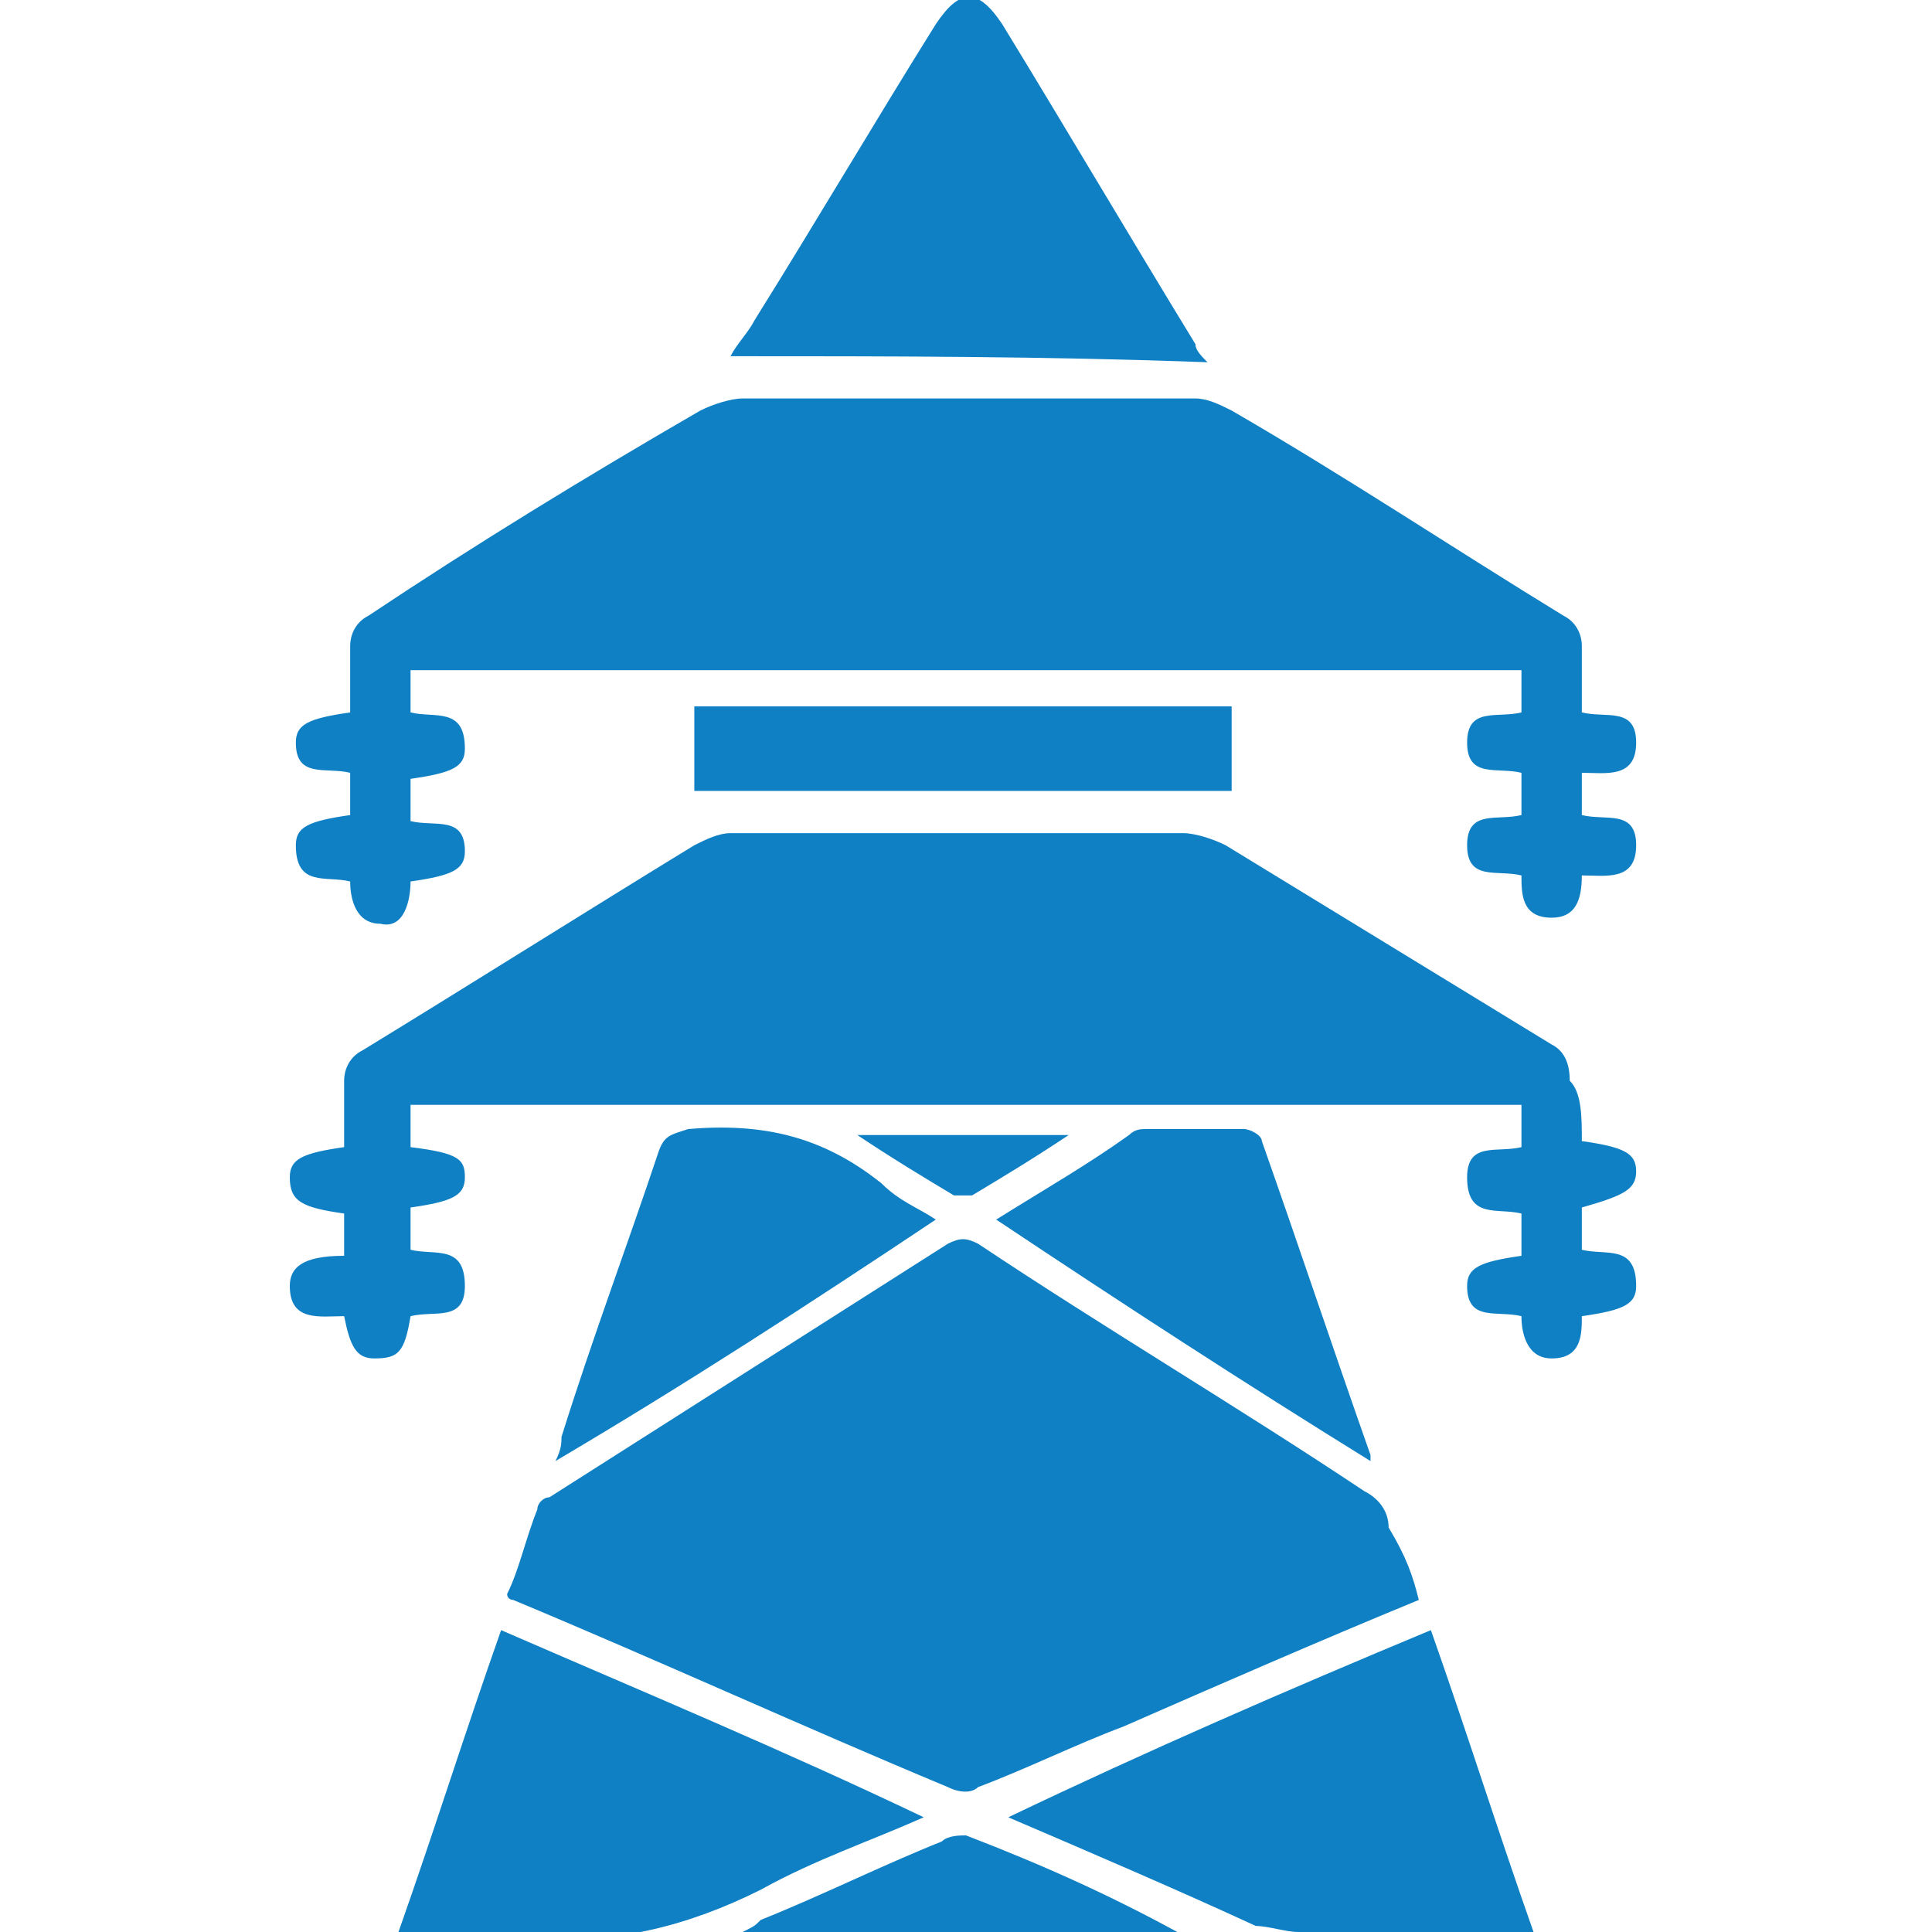 <?xml version="1.0" encoding="utf-8"?>
<!-- Generator: Adobe Illustrator 27.3.1, SVG Export Plug-In . SVG Version: 6.00 Build 0)  -->
<svg version="1.1" id="Layer_1" xmlns="http://www.w3.org/2000/svg" xmlns:xlink="http://www.w3.org/1999/xlink" x="0px" y="0px"
	 viewBox="0 0 32 32" style="enable-background:new 0 0 32 32;" xml:space="preserve">
<style type="text/css">
	.st0{fill:#1080C4;}
</style>
<g>
	<path class="st0" d="M6.8,11.1c0,0.2,0,0.4,0,0.7c0.4,0.1,0.9-0.1,0.9,0.6c0,0.3-0.2,0.4-0.9,0.5c0,0.2,0,0.5,0,0.7
		c0.4,0.1,0.9-0.1,0.9,0.5c0,0.3-0.2,0.4-0.9,0.5c0,0.3-0.1,0.8-0.5,0.7c-0.4,0-0.5-0.4-0.5-0.7c-0.4-0.1-0.9,0.1-0.9-0.6
		c0-0.3,0.2-0.4,0.9-0.5c0-0.2,0-0.5,0-0.7c-0.4-0.1-0.9,0.1-0.9-0.5c0-0.3,0.2-0.4,0.9-0.5c0-0.4,0-0.8,0-1.1
		c0-0.2,0.1-0.4,0.3-0.5C7.9,9,9.7,7.9,11.6,6.8c0.2-0.1,0.5-0.2,0.7-0.2c2.5,0,5,0,7.5,0c0.2,0,0.4,0.1,0.6,0.2
		c1.9,1.1,3.7,2.3,5.5,3.4c0.2,0.1,0.3,0.3,0.3,0.5c0,0.4,0,0.7,0,1.1c0.4,0.1,0.9-0.1,0.9,0.5c0,0.6-0.5,0.5-0.9,0.5
		c0,0.3,0,0.5,0,0.7c0.4,0.1,0.9-0.1,0.9,0.5c0,0.6-0.5,0.5-0.9,0.5c0,0.4-0.1,0.7-0.5,0.7c-0.5,0-0.5-0.4-0.5-0.7
		c-0.4-0.1-0.9,0.1-0.9-0.5c0-0.6,0.5-0.4,0.9-0.5c0-0.3,0-0.5,0-0.7c-0.4-0.1-0.9,0.1-0.9-0.5c0-0.6,0.5-0.4,0.9-0.5
		c0-0.2,0-0.4,0-0.7C19.1,11.1,12.9,11.1,6.8,11.1z"/>
	<path class="st0" d="M26.2,18.9c0.7,0.1,0.9,0.2,0.9,0.5c0,0.3-0.2,0.4-0.9,0.6c0,0.2,0,0.4,0,0.7c0.4,0.1,0.9-0.1,0.9,0.6
		c0,0.3-0.2,0.4-0.9,0.5c0,0.3,0,0.7-0.5,0.7c-0.4,0-0.5-0.4-0.5-0.7c-0.4-0.1-0.9,0.1-0.9-0.5c0-0.3,0.2-0.4,0.9-0.5
		c0-0.2,0-0.4,0-0.7c-0.4-0.1-0.9,0.1-0.9-0.6c0-0.6,0.5-0.4,0.9-0.5c0-0.2,0-0.4,0-0.7c-6.1,0-12.2,0-18.4,0c0,0.2,0,0.4,0,0.7
		c0.8,0.1,0.9,0.2,0.9,0.5c0,0.3-0.2,0.4-0.9,0.5c0,0.2,0,0.4,0,0.7c0.4,0.1,0.9-0.1,0.9,0.6c0,0.6-0.5,0.4-0.9,0.5
		c-0.1,0.6-0.2,0.7-0.6,0.7c-0.3,0-0.4-0.2-0.5-0.7c-0.4,0-0.9,0.1-0.9-0.5c0-0.3,0.2-0.5,0.9-0.5c0-0.2,0-0.5,0-0.7
		c-0.7-0.1-0.9-0.2-0.9-0.6c0-0.3,0.2-0.4,0.9-0.5c0-0.4,0-0.7,0-1.1c0-0.2,0.1-0.4,0.3-0.5c1.8-1.1,3.7-2.3,5.5-3.4
		c0.2-0.1,0.4-0.2,0.6-0.2c2.5,0,5,0,7.5,0c0.2,0,0.5,0.1,0.7,0.2c1.8,1.1,3.6,2.2,5.4,3.3c0.2,0.1,0.3,0.3,0.3,0.6
		C26.2,18.1,26.2,18.5,26.2,18.9z"/>
	<path class="st0" d="M23.5,26.5c-1.7,0.7-3.3,1.4-4.9,2.1c-0.8,0.3-1.6,0.7-2.4,1c-0.1,0.1-0.3,0.1-0.5,0c-2.4-1-4.8-2.1-7.2-3.1
		c0,0-0.1,0-0.1-0.1c0.2-0.4,0.3-0.9,0.5-1.4c0-0.1,0.1-0.2,0.2-0.2c2.2-1.4,4.4-2.8,6.6-4.2c0.2-0.1,0.3-0.1,0.5,0
		c2.1,1.4,4.3,2.7,6.4,4.1c0.2,0.1,0.4,0.3,0.4,0.6C23.3,25.8,23.4,26.1,23.5,26.5z"/>
	<path class="st0" d="M12.1,5.9c0.1-0.2,0.3-0.4,0.4-0.6c1-1.6,2-3.3,3-4.9c0.4-0.6,0.7-0.6,1.1,0c1.1,1.8,2.1,3.5,3.2,5.3
		c0,0.1,0.1,0.2,0.2,0.3C17.3,5.9,14.7,5.9,12.1,5.9z"/>
	<path class="st0" d="M6.6,32c0.6-1.7,1.1-3.3,1.7-5c2.3,1,4.7,2,7,3.1c-0.9,0.4-1.8,0.7-2.7,1.2c-1.2,0.6-2.4,0.9-3.7,0.8
		C8.2,32,7.4,32,6.6,32z"/>
	<path class="st0" d="M23.7,27c0.6,1.7,1.1,3.3,1.7,5c-0.2,0-0.3,0-0.4,0c-1.2,0-2.4,0-3.5,0c-0.2,0-0.5-0.1-0.7-0.1
		c-1.3-0.6-2.7-1.2-4.1-1.8C19,29,21.3,28,23.7,27z"/>
	<path class="st0" d="M15.5,20.2c-2.1,1.4-4.1,2.7-6.3,4c0.1-0.2,0.1-0.3,0.1-0.4c0.5-1.6,1.1-3.2,1.6-4.7c0.1-0.3,0.2-0.3,0.5-0.4
		c1.2-0.1,2.2,0.1,3.2,0.9C14.9,19.9,15.2,20,15.5,20.2z"/>
	<path class="st0" d="M16.5,20.2c0.8-0.5,1.5-0.9,2.2-1.4c0.1-0.1,0.2-0.1,0.3-0.1c0.5,0,1.1,0,1.6,0c0.1,0,0.3,0.1,0.3,0.2
		c0.6,1.7,1.2,3.5,1.8,5.2c0,0,0,0,0,0.1C20.6,22.9,18.6,21.6,16.5,20.2z"/>
	<path class="st0" d="M20.4,11.7c0,0.5,0,1,0,1.4c-3,0-5.9,0-8.9,0c0-0.4,0-0.9,0-1.4C14.5,11.7,17.5,11.7,20.4,11.7z"/>
	<path class="st0" d="M19.5,32c-2.4,0-4.7,0-7.2,0c0.2-0.1,0.2-0.1,0.3-0.2c1-0.4,2-0.9,3-1.3c0.1-0.1,0.3-0.1,0.4-0.1
		C17.3,30.9,18.4,31.4,19.5,32C19.6,32,19.6,32,19.5,32z"/>
	<path class="st0" d="M17.7,18.8c-0.6,0.4-1.1,0.7-1.6,1c-0.1,0-0.2,0-0.3,0c-0.5-0.3-1-0.6-1.6-1C15.4,18.8,16.5,18.8,17.7,18.8z"
		/>
</g>
</svg>

